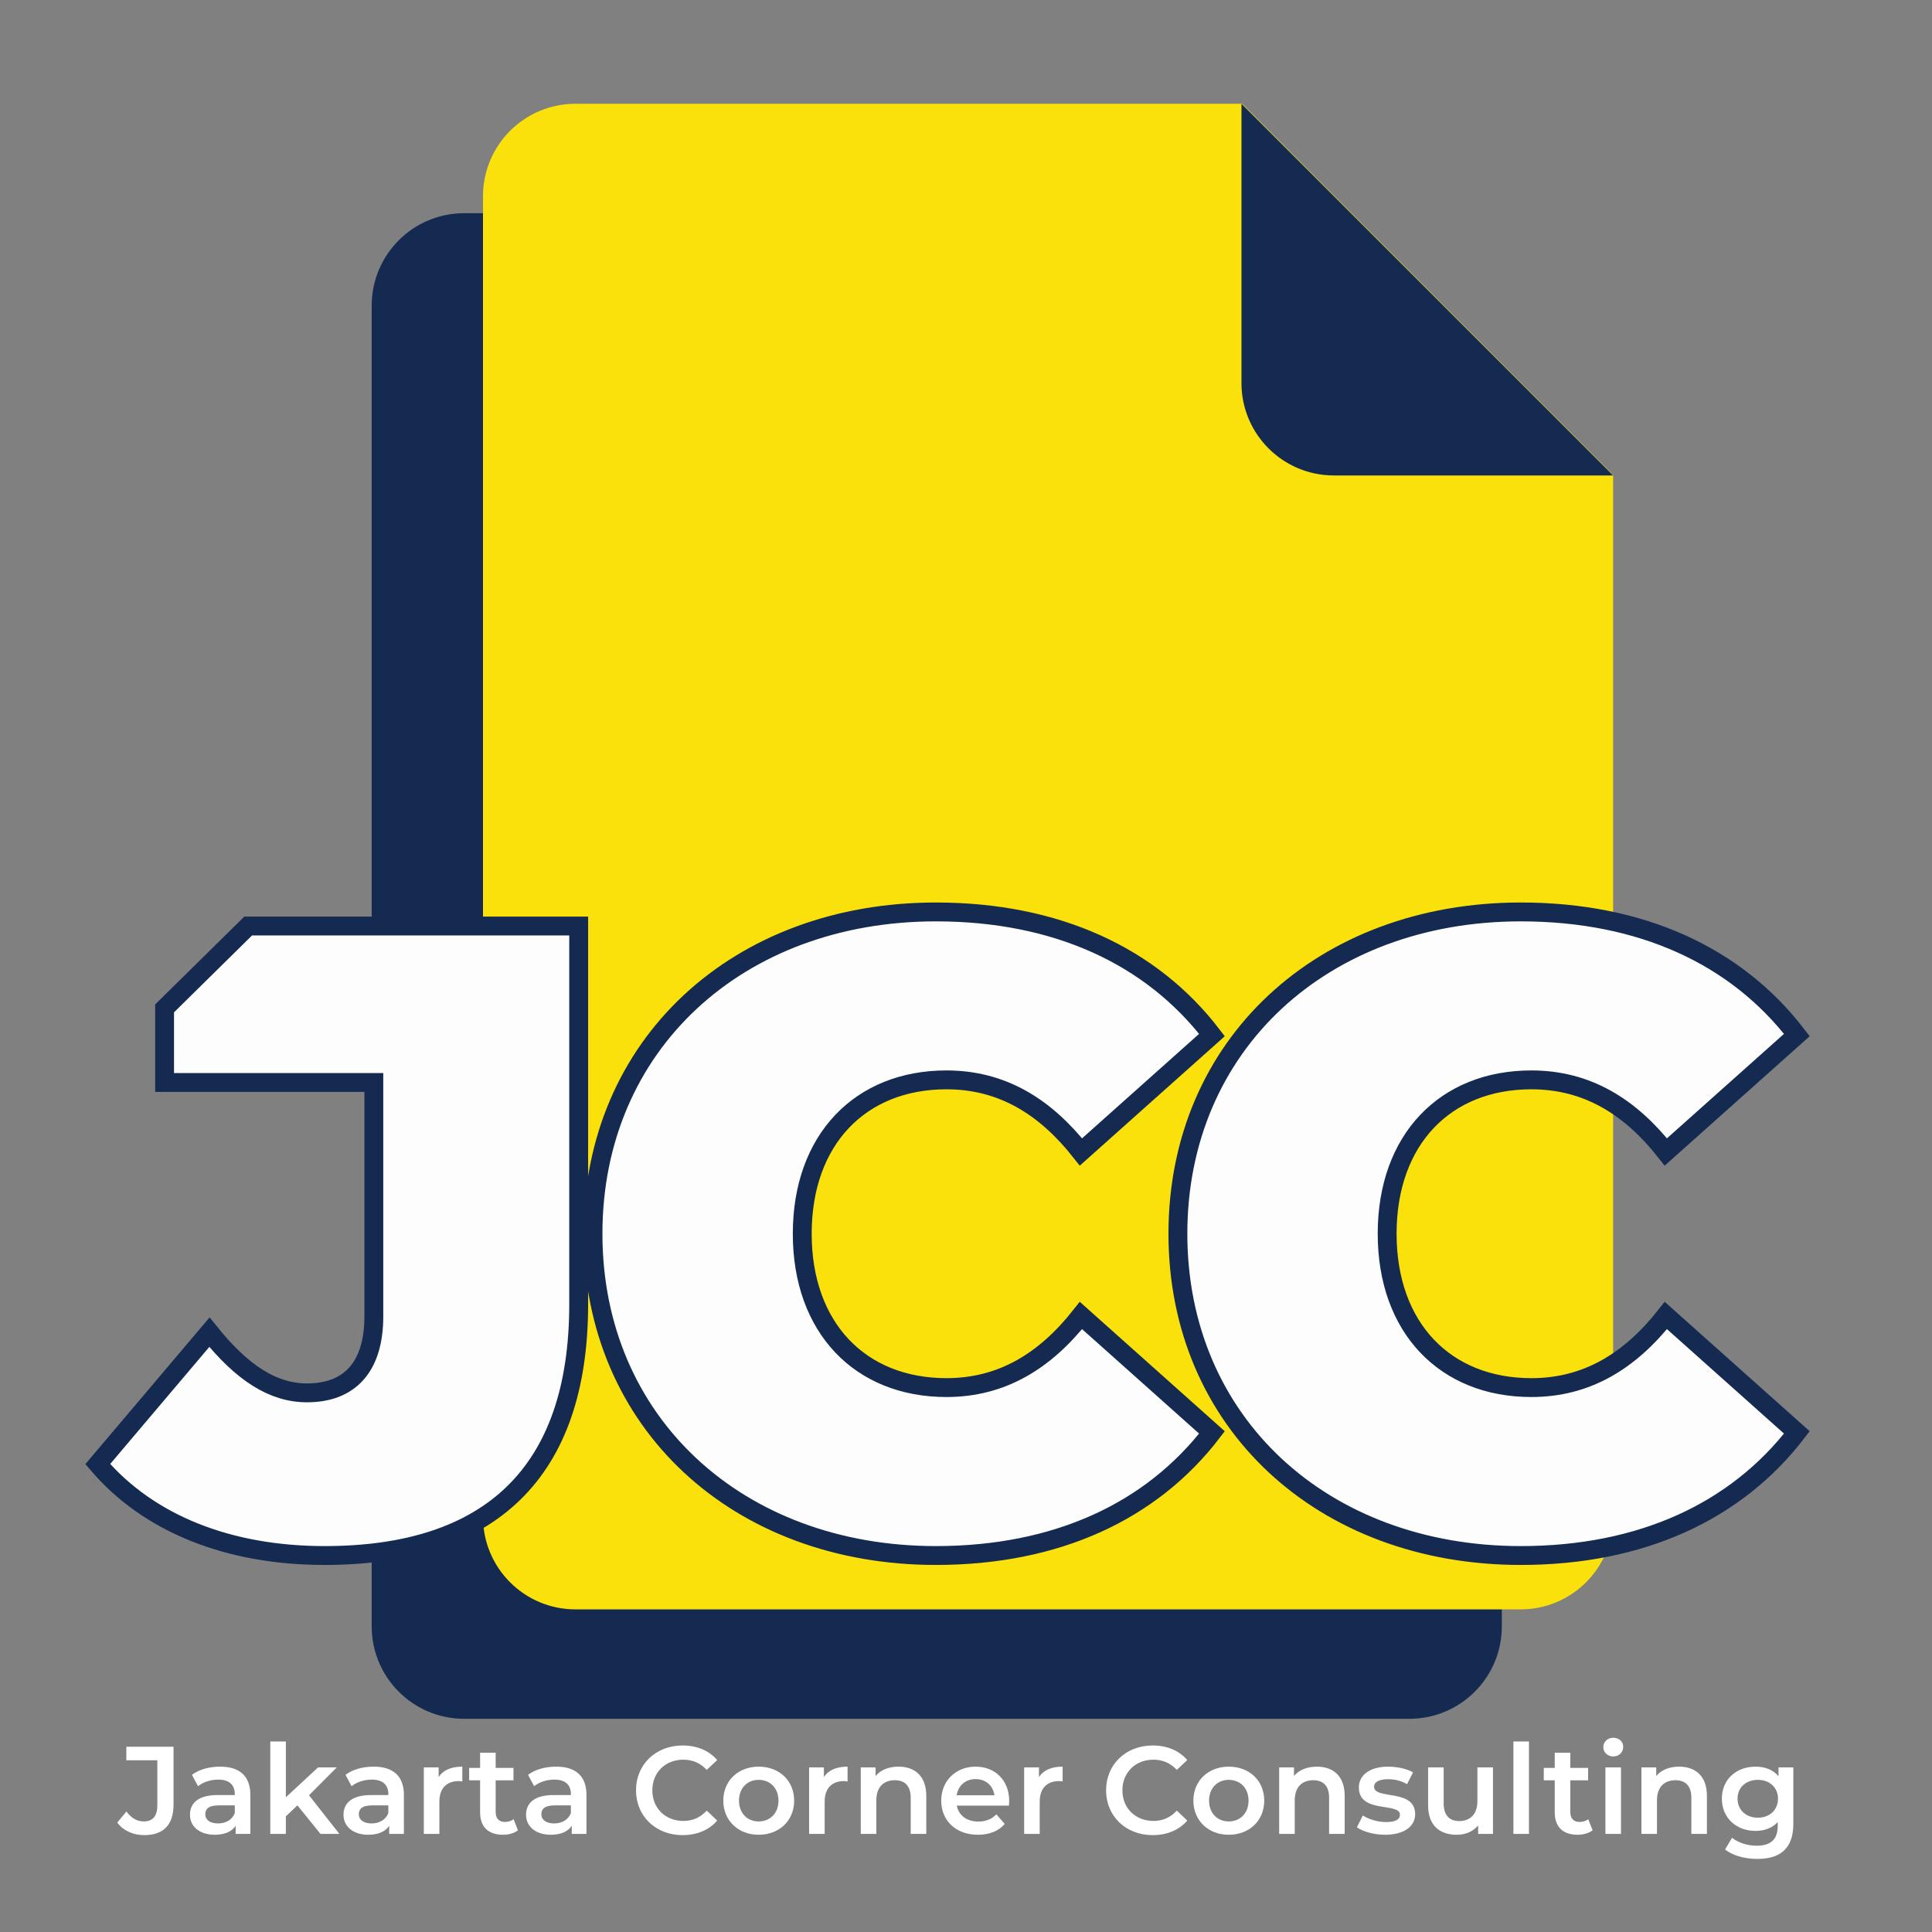<?xml version="1.0" encoding="UTF-8"?>
<svg width="1024px" height="1024px" viewBox="0 0 1024 1024" version="1.1" xmlns="http://www.w3.org/2000/svg" xmlns:xlink="http://www.w3.org/1999/xlink">
    <rect x="0" y="0" width="1024" height="1024" fill="#808080" stroke="none"/>
    <title>1024x1024</title>
    <g id="1024x1024" stroke="none" stroke-width="1" fill="none" fill-rule="evenodd">
        <path d="M246,113 L630.024,113 L630.024,113 L796,287.494 L796,862 C796,889.062 774.062,911 747,911 L246,911 C218.938,911 197,889.062 197,862 L197,162 C197,134.938 218.938,113 246,113 Z" id="kertas-back" fill="#152A51"></path>
        <g id="kertas-front" transform="translate(256, 55)">
            <path d="M49,1.13686838e-13 L402.389,1.13686838e-13 L402.389,1.13686838e-13 L599,196.717 L599,749 C599,776.062 577.062,798 550,798 L49,798 C21.938,798 3.31413338e-15,776.062 0,749 L0,49 C3.79129398e-15,21.938 21.938,1.18658038e-13 49,1.13686838e-13 Z" id="Rectangle" fill="#FAE10B"></path>
            <path d="M599,197 C549.667,197 500.333,197 451,197 C423.938,197 402,175.062 402,148 C402,98.667 402,49.333 402,0 L599,197 Z" id="Rectangle" fill="#152A51"></path>
        </g>
        <g id="jcc" transform="translate(51.816, 483.344)" fill="#FDFDFD" fill-rule="nonzero" stroke="#152A51" stroke-width="10">
            <path d="M120.228,341.112 C207.836,341.112 254.902,297.308 254.902,207.836 L254.902,7.456 L79.732,7.456 L35.416,51.126 L35.416,90.404 L146.324,90.404 L146.324,214.36 C146.324,240.922 133.742,254.902 110.908,254.902 C92.734,254.902 76.424,244.184 59.182,222.748 L0,292.648 C27.028,324.336 69.434,341.112 120.228,341.112 Z M444.222,341.112 C508.064,341.112 558.392,317.812 590.546,275.872 L521.112,213.894 C502.006,238.126 479.172,252.106 449.814,252.106 C404.146,252.106 373.39,220.418 373.39,170.556 C373.39,120.694 404.146,89.006 449.814,89.006 C479.172,89.006 502.006,102.986 521.112,127.218 L590.546,65.24 C558.392,23.3 508.064,-8.52651283e-14 444.222,-8.52651283e-14 C339.372,-8.52651283e-14 262.482,70.366 262.482,170.556 C262.482,270.746 339.372,341.112 444.222,341.112 Z M754.236,341.112 C818.078,341.112 868.406,317.812 900.56,275.872 L831.126,213.894 C812.02,238.126 789.186,252.106 759.828,252.106 C714.16,252.106 683.404,220.418 683.404,170.556 C683.404,120.694 714.16,89.006 759.828,89.006 C789.186,89.006 812.02,102.986 831.126,127.218 L900.56,65.24 C868.406,23.3 818.078,-8.52651283e-14 754.236,-8.52651283e-14 C649.386,-8.52651283e-14 572.496,70.366 572.496,170.556 C572.496,270.746 649.386,341.112 754.236,341.112 Z" id="JCC"></path>
        </g>
        <path d="M76.398,972.66 C86.562,972.66 91.974,967.314 91.974,956.424 L91.974,925.8 L66.96,925.8 L66.96,932.994 L83.394,932.994 L83.394,956.886 C83.394,962.562 80.952,965.4 76.2,965.4 C72.57,965.4 69.534,963.552 67.026,960.12 L62.142,965.994 C65.31,970.284 70.59,972.66 76.398,972.66 Z M113.82,972.462 C119.1,972.462 122.928,970.746 124.908,967.71 L124.908,972 L132.696,972 L132.696,951.342 C132.696,941.178 126.822,936.36 116.658,936.36 C110.982,936.36 105.504,937.812 101.742,940.716 L104.976,946.722 C107.616,944.544 111.708,943.224 115.668,943.224 C121.542,943.224 124.446,946.062 124.446,950.88 L124.446,951.408 L115.338,951.408 C104.646,951.408 100.686,956.028 100.686,961.902 C100.686,968.04 105.768,972.462 113.82,972.462 Z M115.536,966.456 C111.312,966.456 108.804,964.542 108.804,961.572 C108.804,958.998 110.322,956.886 115.932,956.886 L124.446,956.886 L124.446,960.978 C123.06,964.608 119.562,966.456 115.536,966.456 Z M151.506,972 L151.506,962.694 L157.644,956.886 L169.854,972 L179.886,972 L163.782,951.54 L178.5,936.756 L168.6,936.756 L151.506,952.596 L151.506,923.028 L143.256,923.028 L143.256,972 L151.506,972 Z M195.198,972.462 C200.478,972.462 204.306,970.746 206.286,967.71 L206.286,972 L214.074,972 L214.074,951.342 C214.074,941.178 208.2,936.36 198.036,936.36 C192.36,936.36 186.882,937.812 183.12,940.716 L186.354,946.722 C188.994,944.544 193.086,943.224 197.046,943.224 C202.92,943.224 205.824,946.062 205.824,950.88 L205.824,951.408 L196.716,951.408 C186.024,951.408 182.064,956.028 182.064,961.902 C182.064,968.04 187.146,972.462 195.198,972.462 Z M196.914,966.456 C192.69,966.456 190.182,964.542 190.182,961.572 C190.182,958.998 191.7,956.886 197.31,956.886 L205.824,956.886 L205.824,960.978 C204.438,964.608 200.94,966.456 196.914,966.456 Z M232.884,972 L232.884,954.906 C232.884,947.712 236.844,944.016 243.114,944.016 C243.708,944.016 244.302,944.082 245.028,944.214 L245.028,936.36 C239.154,936.36 234.864,938.208 232.488,941.904 L232.488,936.756 L224.634,936.756 L224.634,972 L232.884,972 Z M266.61,972.462 C269.58,972.462 272.55,971.67 274.53,970.086 L272.22,964.212 C270.966,965.202 269.316,965.664 267.6,965.664 C264.432,965.664 262.716,963.816 262.716,960.384 L262.716,943.62 L272.154,943.62 L272.154,937.02 L262.716,937.02 L262.716,928.968 L254.466,928.968 L254.466,937.02 L248.658,937.02 L248.658,943.62 L254.466,943.62 L254.466,960.582 C254.466,968.37 258.888,972.462 266.61,972.462 Z M291.954,972.462 C297.234,972.462 301.062,970.746 303.042,967.71 L303.042,972 L310.83,972 L310.83,951.342 C310.83,941.178 304.956,936.36 294.792,936.36 C289.116,936.36 283.638,937.812 279.876,940.716 L283.11,946.722 C285.75,944.544 289.842,943.224 293.802,943.224 C299.676,943.224 302.58,946.062 302.58,950.88 L302.58,951.408 L293.472,951.408 C282.78,951.408 278.82,956.028 278.82,961.902 C278.82,968.04 283.902,972.462 291.954,972.462 Z M293.67,966.456 C289.446,966.456 286.938,964.542 286.938,961.572 C286.938,958.998 288.456,956.886 294.066,956.886 L302.58,956.886 L302.58,960.978 C301.194,964.608 297.696,966.456 293.67,966.456 Z M361.782,972.66 C369.372,972.66 375.84,969.954 380.13,964.938 L374.586,959.658 C371.22,963.354 367.062,965.136 362.244,965.136 C352.674,965.136 345.744,958.404 345.744,948.9 C345.744,939.396 352.674,932.664 362.244,932.664 C367.062,932.664 371.22,934.446 374.586,938.076 L380.13,932.862 C375.84,927.846 369.372,925.14 361.848,925.14 C347.658,925.14 337.098,935.106 337.098,948.9 C337.098,962.694 347.658,972.66 361.782,972.66 Z M402.108,972.462 C413.064,972.462 420.918,964.938 420.918,954.378 C420.918,943.818 413.064,936.36 402.108,936.36 C391.284,936.36 383.364,943.818 383.364,954.378 C383.364,964.938 391.284,972.462 402.108,972.462 Z M402.108,965.4 C396.168,965.4 391.68,961.11 391.68,954.378 C391.68,947.646 396.168,943.356 402.108,943.356 C408.114,943.356 412.602,947.646 412.602,954.378 C412.602,961.11 408.114,965.4 402.108,965.4 Z M437.088,972 L437.088,954.906 C437.088,947.712 441.048,944.016 447.318,944.016 C447.912,944.016 448.506,944.082 449.232,944.214 L449.232,936.36 C443.358,936.36 439.068,938.208 436.692,941.904 L436.692,936.756 L428.838,936.756 L428.838,972 L437.088,972 Z M464.478,972 L464.478,954.18 C464.478,947.118 468.438,943.554 474.312,943.554 C479.592,943.554 482.694,946.59 482.694,952.86 L482.694,972 L490.944,972 L490.944,951.804 C490.944,941.178 484.674,936.36 476.226,936.36 C471.078,936.36 466.788,938.076 464.082,941.31 L464.082,936.756 L456.228,936.756 L456.228,972 L464.478,972 Z M518.334,972.462 C524.406,972.462 529.356,970.482 532.524,966.72 L528.102,961.638 C525.594,964.212 522.492,965.466 518.532,965.466 C512.394,965.466 508.104,962.166 507.114,957.018 L534.768,957.018 C534.834,956.226 534.9,955.236 534.9,954.576 C534.9,943.554 527.376,936.36 517.08,936.36 C506.586,936.36 498.864,943.884 498.864,954.378 C498.864,964.872 506.52,972.462 518.334,972.462 Z M527.046,951.54 L507.048,951.54 C507.84,946.392 511.734,942.96 517.08,942.96 C522.492,942.96 526.386,946.458 527.046,951.54 Z M551.07,972 L551.07,954.906 C551.07,947.712 555.03,944.016 561.3,944.016 C561.894,944.016 562.488,944.082 563.214,944.214 L563.214,936.36 C557.34,936.36 553.05,938.208 550.674,941.904 L550.674,936.756 L542.82,936.756 L542.82,972 L551.07,972 Z M610.932,972.66 C618.522,972.66 624.99,969.954 629.28,964.938 L623.736,959.658 C620.37,963.354 616.212,965.136 611.394,965.136 C601.824,965.136 594.894,958.404 594.894,948.9 C594.894,939.396 601.824,932.664 611.394,932.664 C616.212,932.664 620.37,934.446 623.736,938.076 L629.28,932.862 C624.99,927.846 618.522,925.14 610.998,925.14 C596.808,925.14 586.248,935.106 586.248,948.9 C586.248,962.694 596.808,972.66 610.932,972.66 Z M651.258,972.462 C662.214,972.462 670.068,964.938 670.068,954.378 C670.068,943.818 662.214,936.36 651.258,936.36 C640.434,936.36 632.514,943.818 632.514,954.378 C632.514,964.938 640.434,972.462 651.258,972.462 Z M651.258,965.4 C645.318,965.4 640.83,961.11 640.83,954.378 C640.83,947.646 645.318,943.356 651.258,943.356 C657.264,943.356 661.752,947.646 661.752,954.378 C661.752,961.11 657.264,965.4 651.258,965.4 Z M686.238,972 L686.238,954.18 C686.238,947.118 690.198,943.554 696.072,943.554 C701.352,943.554 704.454,946.59 704.454,952.86 L704.454,972 L712.704,972 L712.704,951.804 C712.704,941.178 706.434,936.36 697.986,936.36 C692.838,936.36 688.548,938.076 685.842,941.31 L685.842,936.756 L677.988,936.756 L677.988,972 L686.238,972 Z M734.088,972.462 C743.988,972.462 750.06,968.172 750.06,961.572 C750.06,947.778 728.28,954.114 728.28,946.986 C728.28,944.676 730.656,943.026 735.672,943.026 C739.038,943.026 742.404,943.686 745.77,945.666 L748.938,939.396 C745.77,937.482 740.424,936.36 735.738,936.36 C726.234,936.36 720.228,940.716 720.228,947.382 C720.228,961.44 742.008,955.104 742.008,961.836 C742.008,964.278 739.83,965.73 734.616,965.73 C730.194,965.73 725.442,964.278 722.34,962.232 L719.172,968.502 C722.34,970.746 728.214,972.462 734.088,972.462 Z M772.104,972.462 C776.658,972.462 780.816,970.746 783.456,967.512 L783.456,972 L791.31,972 L791.31,936.756 L783.06,936.756 L783.06,954.576 C783.06,961.638 779.166,965.202 773.424,965.202 C768.21,965.202 765.174,962.166 765.174,955.764 L765.174,936.756 L756.924,936.756 L756.924,956.886 C756.924,967.512 763.062,972.462 772.104,972.462 Z M810.384,972 L810.384,923.028 L802.134,923.028 L802.134,972 L810.384,972 Z M836.19,972.462 C839.16,972.462 842.13,971.67 844.11,970.086 L841.8,964.212 C840.546,965.202 838.896,965.664 837.18,965.664 C834.012,965.664 832.296,963.816 832.296,960.384 L832.296,943.62 L841.734,943.62 L841.734,937.02 L832.296,937.02 L832.296,928.968 L824.046,928.968 L824.046,937.02 L818.238,937.02 L818.238,943.62 L824.046,943.62 L824.046,960.582 C824.046,968.37 828.468,972.462 836.19,972.462 Z M855.066,930.948 C858.168,930.948 860.346,928.704 860.346,925.8 C860.346,923.094 858.102,921.048 855.066,921.048 C852.03,921.048 849.786,923.226 849.786,925.998 C849.786,928.77 852.03,930.948 855.066,930.948 Z M859.158,972 L859.158,936.756 L850.908,936.756 L850.908,972 L859.158,972 Z M878.232,972 L878.232,954.18 C878.232,947.118 882.192,943.554 888.066,943.554 C893.346,943.554 896.448,946.59 896.448,952.86 L896.448,972 L904.698,972 L904.698,951.804 C904.698,941.178 898.428,936.36 889.98,936.36 C884.832,936.36 880.542,938.076 877.836,941.31 L877.836,936.756 L869.982,936.756 L869.982,972 L878.232,972 Z M931.494,985.266 C943.836,985.266 950.502,979.458 950.502,966.654 L950.502,936.756 L942.648,936.756 L942.648,941.442 C939.744,937.944 935.388,936.36 930.438,936.36 C920.34,936.36 912.618,943.092 912.618,953.322 C912.618,963.552 920.34,970.416 930.438,970.416 C935.19,970.416 939.348,968.898 942.252,965.73 L942.252,967.578 C942.252,974.706 938.82,978.27 931.032,978.27 C926.148,978.27 921.132,976.62 918.03,974.046 L914.334,980.25 C918.36,983.55 924.894,985.266 931.494,985.266 Z M931.692,963.42 C925.422,963.42 920.934,959.328 920.934,953.322 C920.934,947.382 925.422,943.356 931.692,943.356 C937.896,943.356 942.384,947.382 942.384,953.322 C942.384,959.328 937.896,963.42 931.692,963.42 Z" id="JakartaCornerConsulting" fill="#FFFFFF" fill-rule="nonzero"></path>
    </g>
</svg>